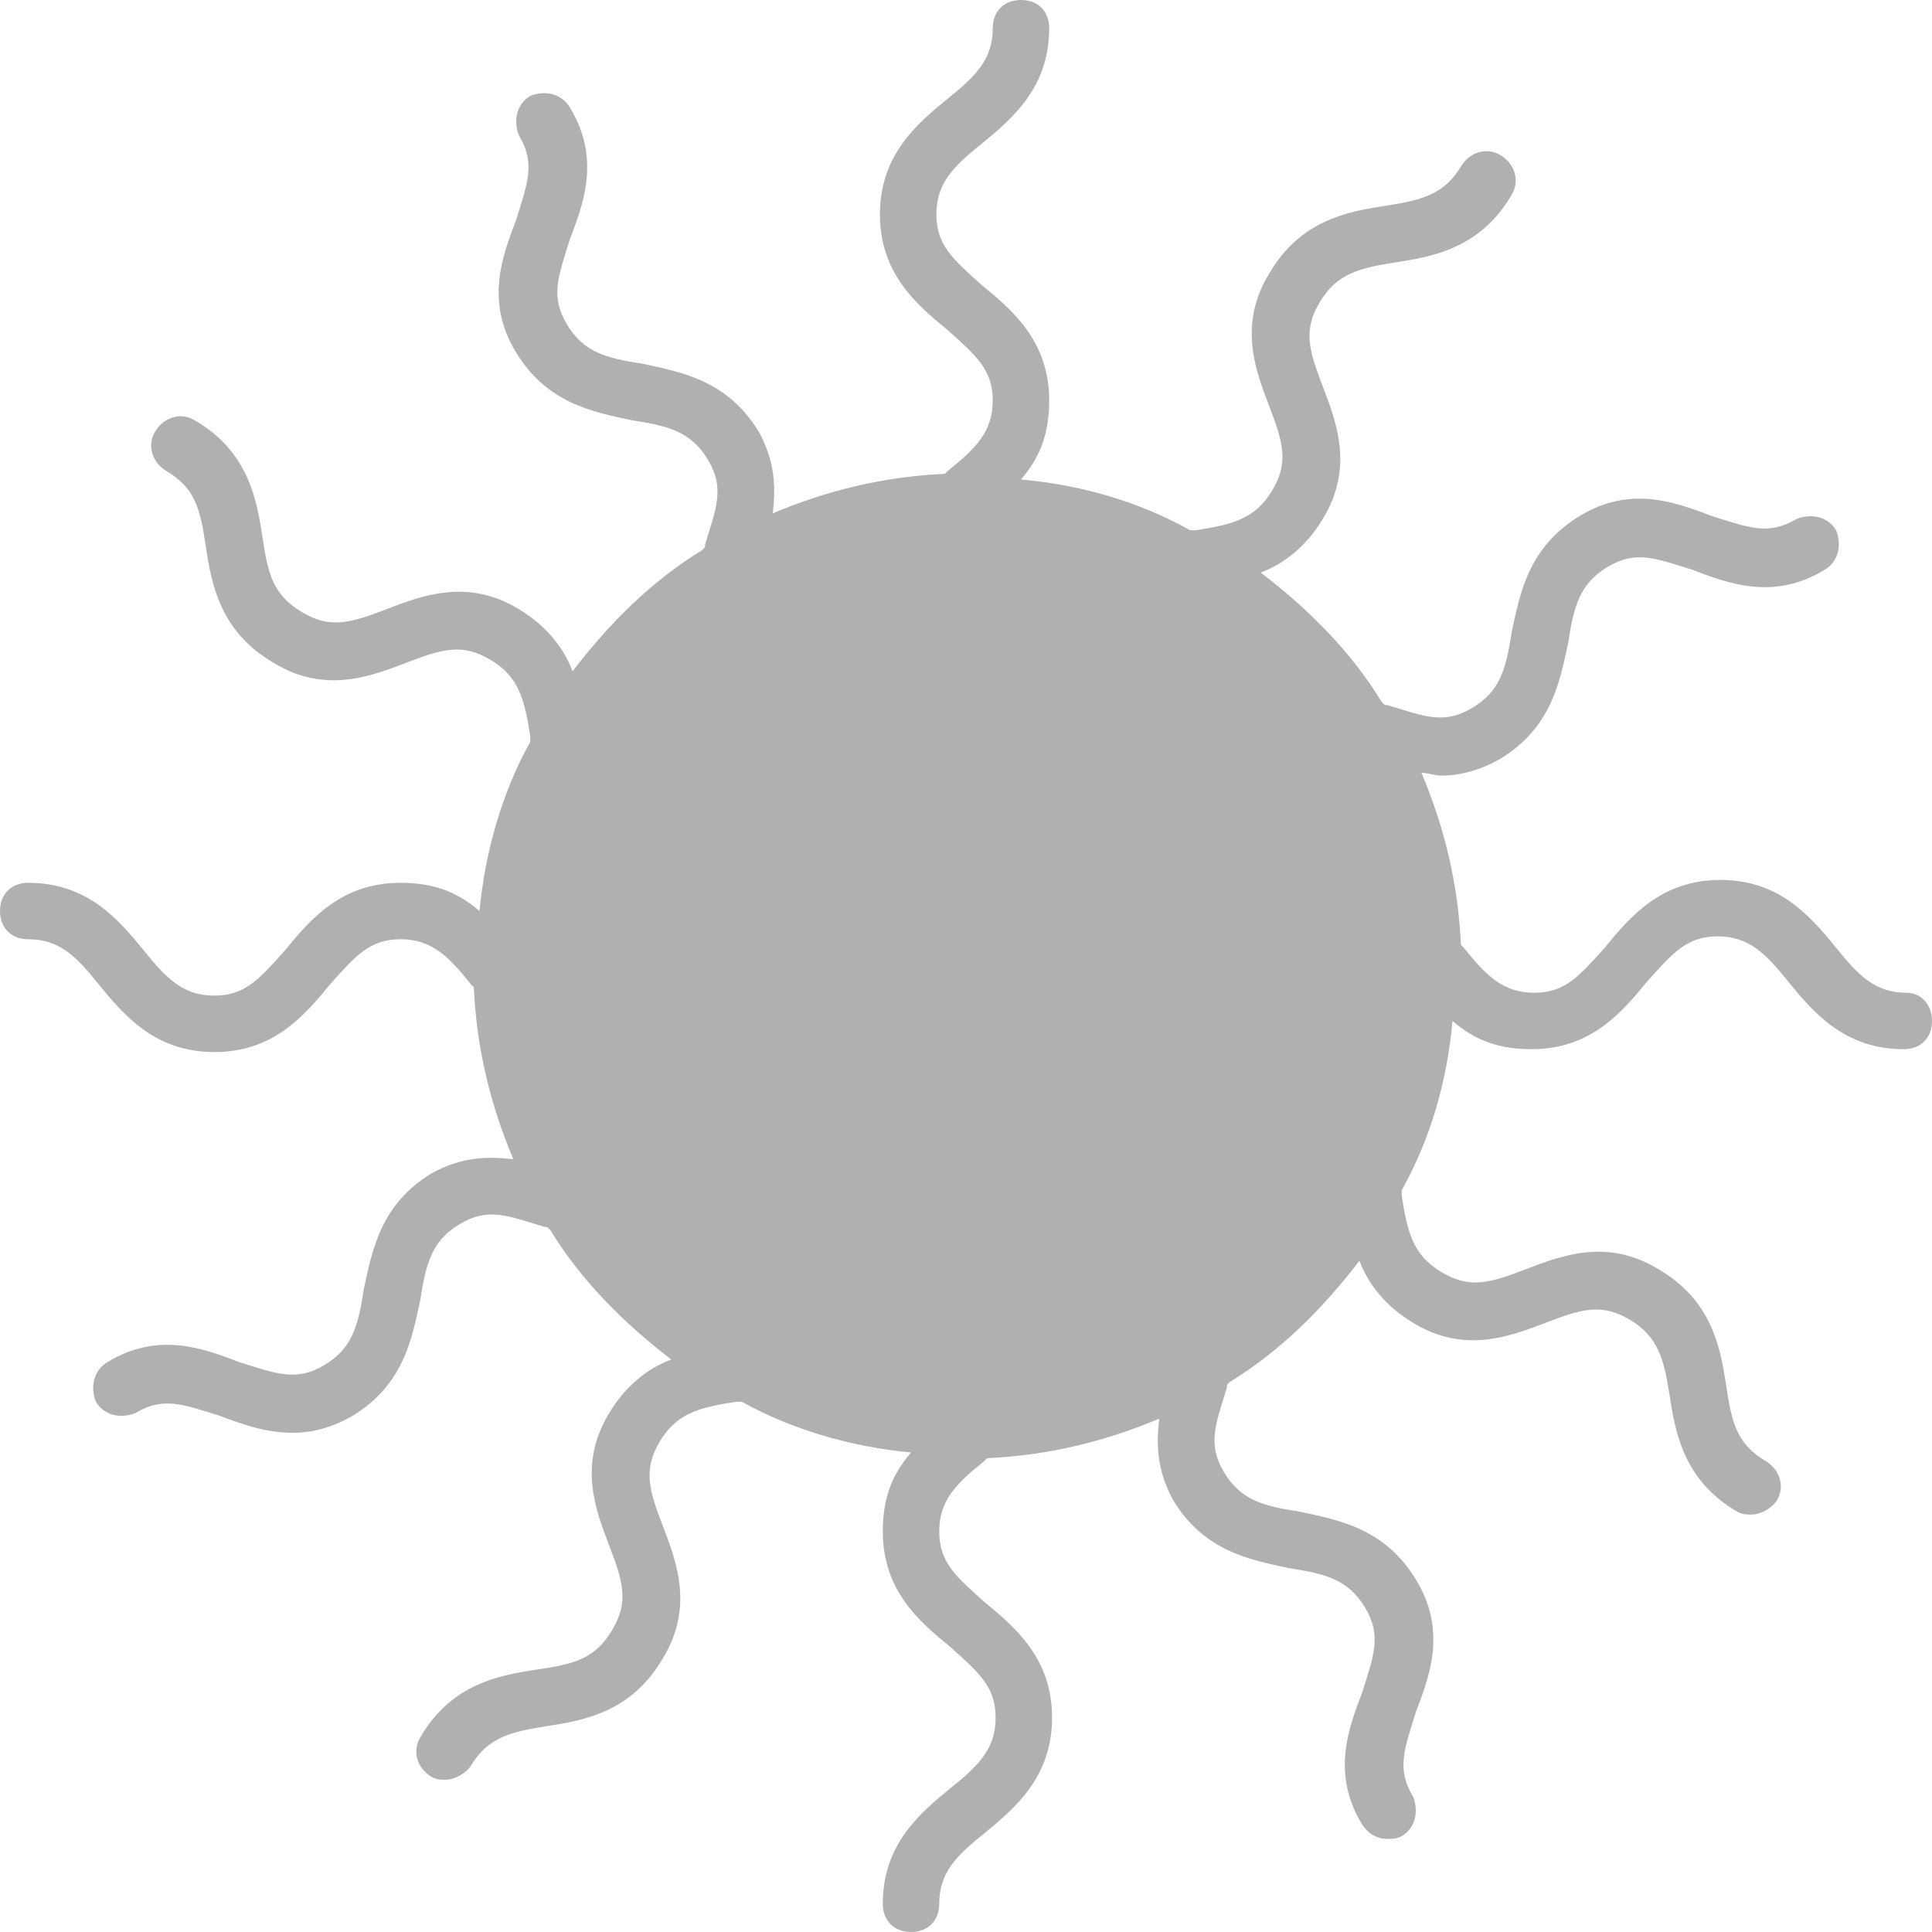<svg width="33" height="33" viewBox="0 0 33 33" fill="none" xmlns="http://www.w3.org/2000/svg">
<g clip-path="url(#clip0_43_106)">
<path d="M32.566 16.957C32.036 16.957 31.747 16.669 31.361 16.187C30.928 15.657 30.398 15.03 29.386 15.03C28.374 15.03 27.844 15.657 27.411 16.187C26.977 16.669 26.736 16.957 26.207 16.957C25.677 16.957 25.388 16.669 25.002 16.187L24.954 16.139C24.906 15.079 24.665 14.115 24.28 13.2C24.376 13.2 24.521 13.248 24.617 13.248C24.954 13.248 25.292 13.152 25.629 12.959C26.496 12.429 26.641 11.658 26.785 10.984C26.882 10.357 26.978 9.972 27.46 9.683C27.942 9.394 28.279 9.538 28.905 9.731C29.531 9.972 30.302 10.261 31.169 9.731C31.41 9.587 31.458 9.298 31.362 9.057C31.217 8.816 30.928 8.768 30.687 8.864C30.205 9.153 29.868 9.009 29.242 8.816C28.616 8.575 27.845 8.286 26.978 8.816C26.111 9.346 25.966 10.117 25.822 10.791C25.725 11.418 25.629 11.803 25.147 12.092C24.665 12.381 24.328 12.236 23.702 12.044C23.654 12.044 23.654 12.044 23.605 11.996C23.076 11.129 22.353 10.406 21.534 9.78C21.919 9.635 22.305 9.346 22.594 8.864C23.124 7.997 22.835 7.227 22.594 6.6C22.353 5.974 22.256 5.637 22.546 5.155C22.835 4.673 23.22 4.577 23.847 4.48C24.473 4.384 25.292 4.239 25.822 3.324C25.966 3.083 25.87 2.794 25.629 2.65C25.388 2.505 25.099 2.602 24.955 2.842C24.666 3.324 24.28 3.42 23.654 3.517C23.028 3.613 22.209 3.758 21.679 4.673C21.149 5.54 21.438 6.311 21.679 6.937C21.92 7.564 22.016 7.901 21.727 8.382C21.438 8.864 21.052 8.96 20.426 9.057H20.33C19.463 8.575 18.499 8.286 17.439 8.19C17.728 7.853 17.921 7.467 17.921 6.841C17.921 5.829 17.295 5.299 16.765 4.866C16.283 4.432 15.994 4.191 15.994 3.661C15.994 3.132 16.283 2.843 16.765 2.457C17.295 2.024 17.921 1.494 17.921 0.482C17.921 0.193 17.729 0 17.439 0C17.15 0 16.957 0.193 16.957 0.482C16.957 1.012 16.668 1.301 16.186 1.686C15.656 2.12 15.03 2.65 15.03 3.661C15.03 4.673 15.656 5.203 16.186 5.637C16.668 6.07 16.957 6.311 16.957 6.841C16.957 7.371 16.668 7.66 16.186 8.045L16.138 8.093C15.079 8.142 14.115 8.382 13.2 8.768C13.248 8.334 13.248 7.901 12.959 7.371C12.429 6.504 11.658 6.359 10.984 6.215C10.357 6.118 9.972 6.022 9.683 5.54C9.394 5.058 9.538 4.721 9.731 4.095C9.972 3.469 10.261 2.698 9.731 1.831C9.586 1.59 9.297 1.542 9.056 1.638C8.816 1.783 8.768 2.072 8.864 2.313C9.153 2.795 9.008 3.132 8.816 3.758C8.575 4.384 8.286 5.155 8.816 6.022C9.346 6.889 10.117 7.034 10.791 7.178C11.418 7.275 11.803 7.371 12.092 7.853C12.381 8.335 12.236 8.672 12.044 9.298C12.044 9.346 12.044 9.346 11.996 9.395C11.129 9.925 10.406 10.647 9.78 11.466C9.635 11.081 9.346 10.695 8.864 10.406C7.997 9.876 7.226 10.165 6.6 10.406C5.974 10.647 5.637 10.743 5.155 10.454C4.673 10.165 4.577 9.828 4.48 9.153C4.384 8.527 4.239 7.708 3.324 7.178C3.083 7.034 2.794 7.13 2.65 7.371C2.505 7.612 2.602 7.901 2.842 8.045C3.324 8.334 3.42 8.671 3.517 9.346C3.613 9.972 3.758 10.791 4.673 11.321C5.54 11.851 6.311 11.562 6.937 11.321C7.563 11.08 7.9 10.984 8.382 11.273C8.864 11.562 8.96 11.947 9.057 12.574V12.67C8.575 13.537 8.286 14.549 8.19 15.561C7.852 15.272 7.467 15.079 6.841 15.079C5.829 15.079 5.299 15.705 4.866 16.235C4.432 16.717 4.191 17.006 3.661 17.006C3.131 17.006 2.843 16.717 2.457 16.235C2.024 15.705 1.494 15.079 0.482 15.079C0.193 15.079 0 15.272 0 15.561C0 15.85 0.193 16.043 0.482 16.043C1.012 16.043 1.301 16.332 1.686 16.814C2.12 17.344 2.65 17.97 3.661 17.97C4.673 17.97 5.203 17.344 5.637 16.814C6.07 16.332 6.311 16.043 6.841 16.043C7.371 16.043 7.66 16.332 8.045 16.814L8.093 16.862C8.141 17.922 8.382 18.885 8.768 19.8C8.334 19.752 7.901 19.752 7.371 20.041C6.504 20.571 6.359 21.342 6.215 22.017C6.118 22.643 6.022 23.028 5.54 23.317C5.058 23.606 4.721 23.462 4.095 23.269C3.469 23.028 2.698 22.739 1.831 23.269C1.59 23.414 1.542 23.703 1.638 23.944C1.783 24.185 2.072 24.233 2.313 24.136C2.795 23.847 3.132 23.992 3.758 24.184C4.143 24.329 4.529 24.473 5.01 24.473C5.348 24.473 5.685 24.377 6.022 24.184C6.889 23.654 7.034 22.884 7.178 22.209C7.275 21.583 7.371 21.197 7.853 20.908C8.335 20.619 8.672 20.764 9.298 20.956C9.346 20.956 9.346 20.956 9.395 21.004C9.925 21.871 10.647 22.594 11.466 23.221C11.081 23.365 10.695 23.654 10.406 24.136C9.876 25.003 10.165 25.774 10.406 26.4C10.647 27.026 10.743 27.364 10.454 27.846C10.165 28.327 9.828 28.424 9.153 28.52C8.527 28.616 7.708 28.761 7.178 29.676C7.034 29.917 7.13 30.206 7.371 30.351C7.467 30.399 7.515 30.399 7.612 30.399C7.756 30.399 7.949 30.302 8.045 30.158C8.334 29.676 8.72 29.58 9.346 29.483C9.972 29.387 10.791 29.242 11.321 28.327C11.851 27.46 11.562 26.689 11.321 26.063C11.08 25.436 10.984 25.099 11.273 24.617C11.562 24.136 11.947 24.04 12.574 23.943H12.67C13.537 24.425 14.549 24.714 15.561 24.81C15.272 25.147 15.079 25.532 15.079 26.159C15.079 27.171 15.705 27.701 16.235 28.134C16.717 28.568 17.006 28.809 17.006 29.338C17.006 29.869 16.717 30.157 16.235 30.543C15.705 30.976 15.079 31.506 15.079 32.518C15.079 32.807 15.271 33 15.561 33C15.85 33 16.043 32.807 16.043 32.518C16.043 31.988 16.332 31.699 16.814 31.314C17.343 30.88 17.97 30.35 17.97 29.338C17.97 28.327 17.343 27.797 16.814 27.363C16.332 26.93 16.043 26.689 16.043 26.159C16.043 25.629 16.332 25.34 16.814 24.955L16.862 24.907C17.921 24.858 18.885 24.617 19.8 24.232C19.752 24.666 19.752 25.099 20.041 25.629C20.571 26.496 21.342 26.641 22.016 26.785C22.643 26.882 23.028 26.978 23.317 27.46C23.606 27.942 23.462 28.279 23.269 28.905C23.028 29.531 22.739 30.302 23.269 31.169C23.366 31.314 23.51 31.41 23.703 31.41C23.799 31.41 23.847 31.41 23.944 31.362C24.184 31.218 24.233 30.929 24.136 30.688C23.847 30.206 23.991 29.869 24.184 29.242C24.425 28.616 24.714 27.846 24.184 26.978C23.654 26.111 22.883 25.966 22.209 25.822C21.582 25.725 21.197 25.629 20.908 25.148C20.619 24.666 20.764 24.328 20.956 23.702C20.956 23.654 20.956 23.654 21.004 23.606C21.871 23.076 22.594 22.353 23.22 21.534C23.365 21.92 23.654 22.305 24.136 22.594C25.003 23.124 25.774 22.835 26.4 22.594C27.026 22.353 27.363 22.257 27.845 22.546C28.327 22.835 28.423 23.221 28.52 23.847C28.616 24.473 28.761 25.292 29.676 25.822C29.772 25.87 29.82 25.87 29.917 25.87C30.061 25.87 30.254 25.774 30.35 25.629C30.495 25.388 30.398 25.099 30.158 24.955C29.676 24.666 29.58 24.328 29.483 23.654C29.387 23.028 29.242 22.209 28.327 21.679C27.46 21.149 26.689 21.438 26.063 21.679C25.437 21.92 25.099 22.016 24.618 21.727C24.136 21.438 24.04 21.052 23.943 20.426V20.33C24.425 19.463 24.714 18.499 24.81 17.439C25.148 17.728 25.533 17.921 26.159 17.921C27.171 17.921 27.701 17.295 28.134 16.765C28.568 16.283 28.809 15.994 29.339 15.994C29.869 15.994 30.157 16.283 30.543 16.765C30.976 17.295 31.506 17.921 32.518 17.921C32.807 17.921 33 17.728 33 17.439C32.999 17.15 32.807 16.957 32.566 16.957L32.566 16.957Z" fill="#B0B0B0"/>
</g>
<defs>
<clipPath id="clip0_43_106">
<rect width="33" height="33" fill="white"/>
</clipPath>
</defs>
</svg>
